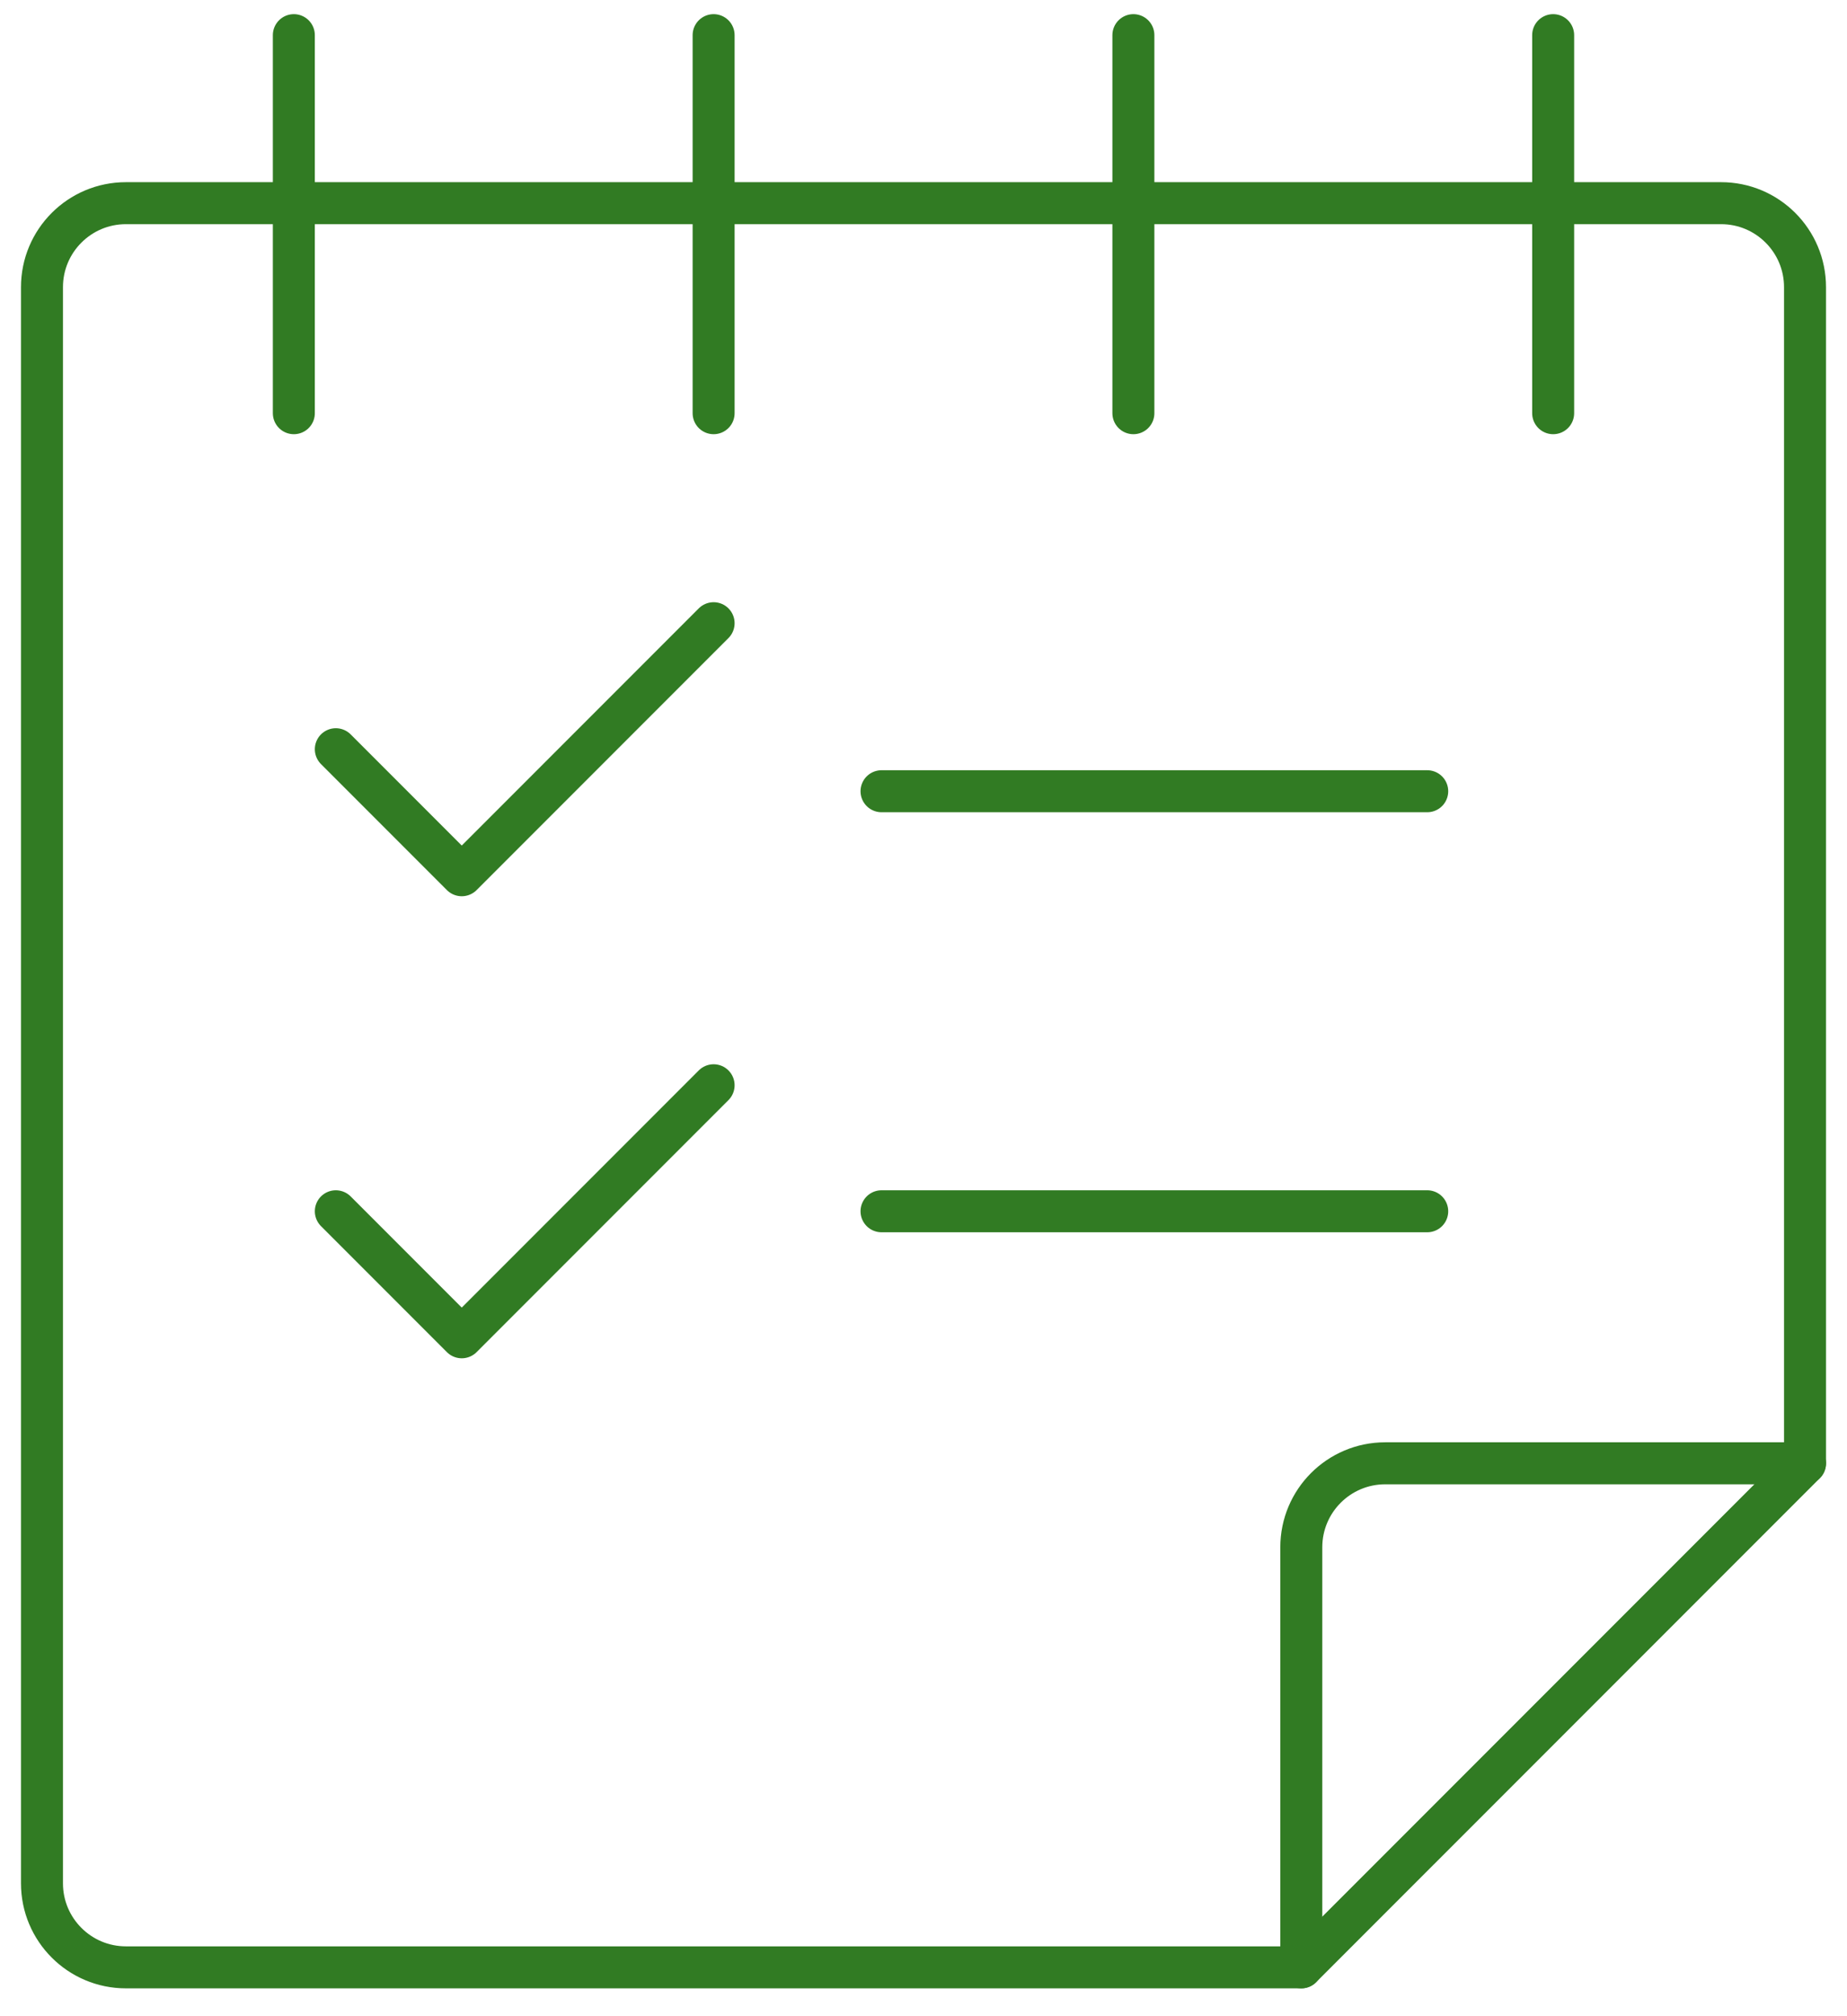 <svg width="44" height="48" viewBox="0 0 44 48" fill="none" xmlns="http://www.w3.org/2000/svg">
<path fill-rule="evenodd" clip-rule="evenodd" d="M33 34.837C31.895 34.837 31 35.732 31 36.837V46.837H3C1.895 46.837 1 45.941 1 44.837V6.837C1 5.732 1.895 4.837 3 4.837H41C42.105 4.837 43 5.732 43 6.837V34.837H33Z" stroke="#317B23" stroke-linecap="round" stroke-linejoin="round"/>
<path d="M43 34.837L31 46.837" stroke="#317B23" stroke-linecap="round" stroke-linejoin="round"/>
<path d="M7 0.837V9.837" stroke="#317B23" stroke-linecap="round" stroke-linejoin="round"/>
<path d="M17 0.837V9.837" stroke="#317B23" stroke-linecap="round" stroke-linejoin="round"/>
<path d="M27 0.837V9.837" stroke="#317B23" stroke-linecap="round" stroke-linejoin="round"/>
<path d="M37 0.837V9.837" stroke="#317B23" stroke-linecap="round" stroke-linejoin="round"/>
<path d="M17 14.837L11 20.837L8 17.837" stroke="#317B23" stroke-linecap="round" stroke-linejoin="round"/>
<path d="M17 25.837L11 31.837L8 28.837" stroke="#317B23" stroke-linecap="round" stroke-linejoin="round"/>
<path d="M21 18.837H34" stroke="#317B23" stroke-linecap="round" stroke-linejoin="round"/>
<path d="M21 28.837H34" stroke="#317B23" stroke-linecap="round" stroke-linejoin="round"/>
</svg>